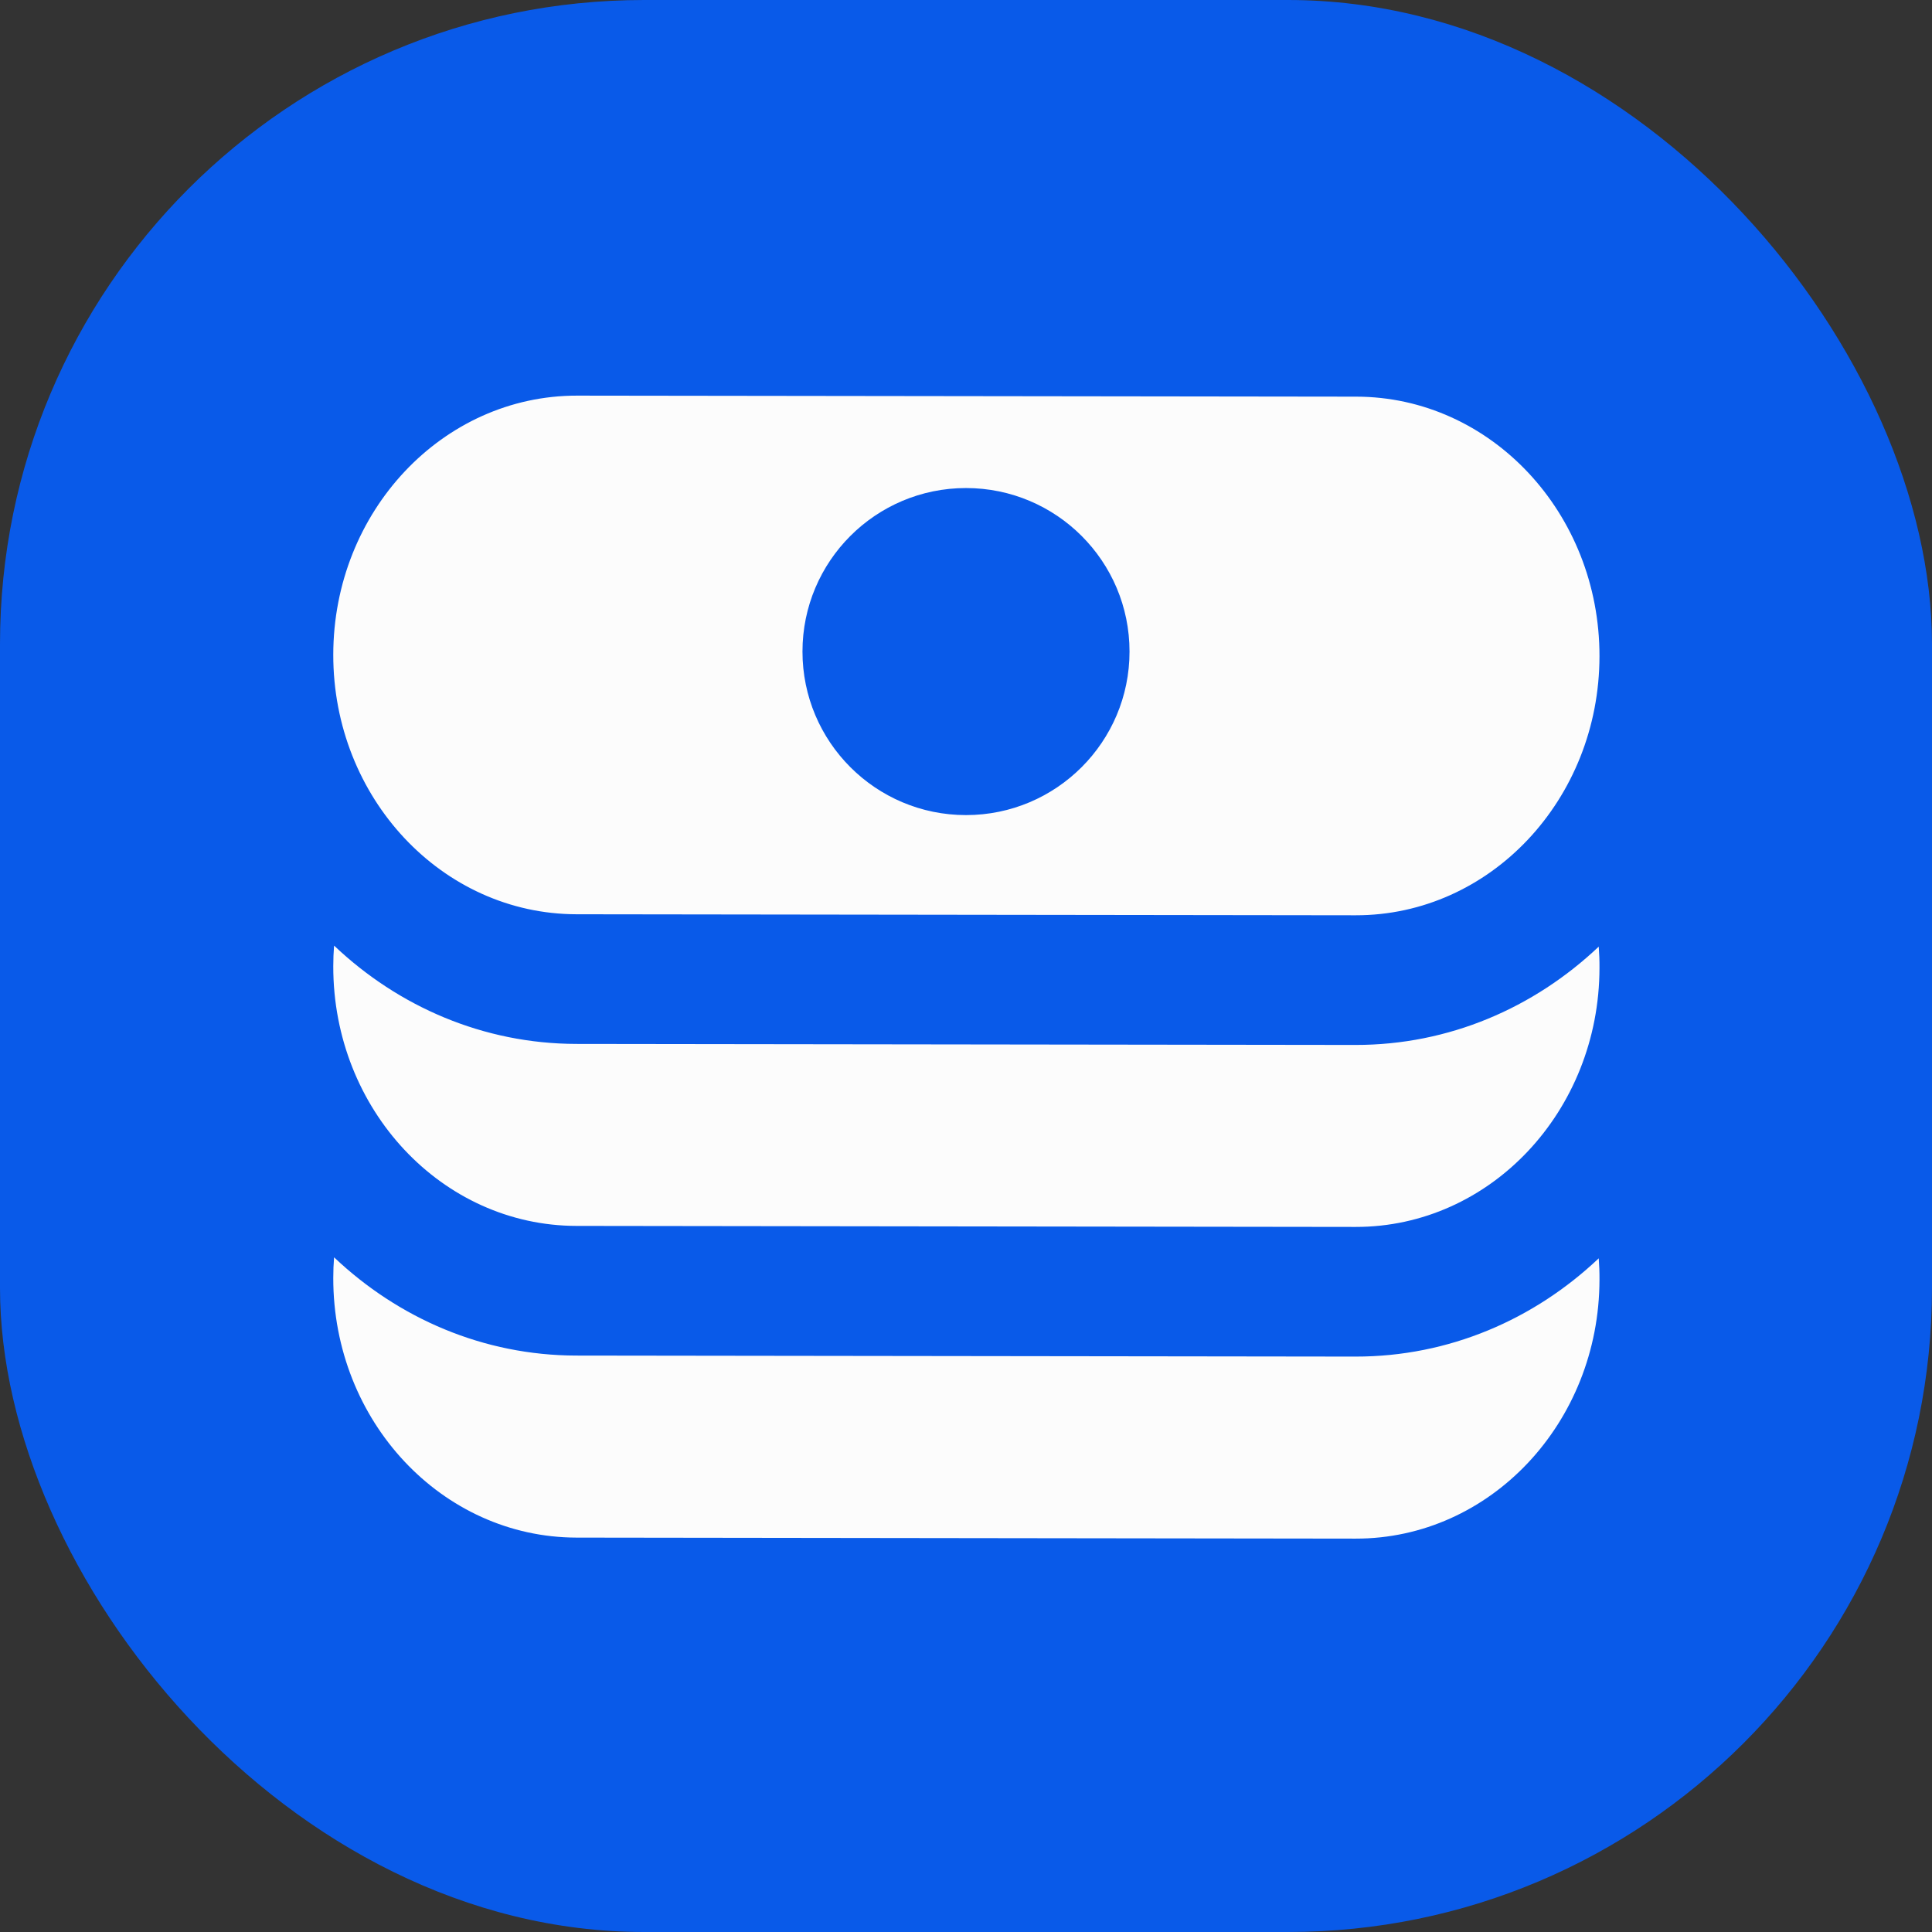 <svg xmlns="http://www.w3.org/2000/svg" width="36" height="36" viewBox="0 0 36 36" fill="none"><rect x="0" y="0" width="36" height="36" fill="#333333" stroke="none"/><rect width="36" height="36" rx="12" fill="#095AE9"></rect><path fill-rule="evenodd" clip-rule="evenodd" d="M29.79 23.447C28.585 24.588 26.997 25.28 25.257 25.278L10.74 25.259C9.007 25.257 7.425 24.565 6.225 23.428C6.215 23.555 6.21 23.683 6.21 23.813C6.207 26.482 8.236 28.647 10.743 28.651L25.26 28.67C27.767 28.673 29.801 26.512 29.804 23.844C29.805 23.71 29.8 23.578 29.79 23.447Z" fill="#FCFCFC"></path><path fill-rule="evenodd" clip-rule="evenodd" d="M29.79 17.639C28.585 18.78 26.997 19.473 25.257 19.471L10.74 19.452C9.007 19.449 7.425 18.758 6.225 17.62C6.215 17.747 6.21 17.876 6.21 18.005C6.207 20.674 8.236 22.84 10.743 22.843L25.26 22.862C27.767 22.865 29.801 20.705 29.804 18.036C29.805 17.902 29.8 17.77 29.79 17.639Z" fill="#FCFCFC"></path><path fill-rule="evenodd" clip-rule="evenodd" d="M25.26 17.055C27.767 17.058 29.801 14.897 29.804 12.229C29.808 9.56 27.778 7.394 25.271 7.391L10.754 7.372C8.248 7.369 6.213 9.53 6.21 12.198C6.207 14.867 8.236 17.032 10.743 17.036L25.26 17.055ZM21.047 12.141C21.047 13.823 19.683 15.188 18 15.188C16.317 15.188 14.953 13.823 14.953 12.141C14.953 10.458 16.317 9.094 18 9.094C19.683 9.094 21.047 10.458 21.047 12.141Z" fill="#FCFCFC"></path></svg>